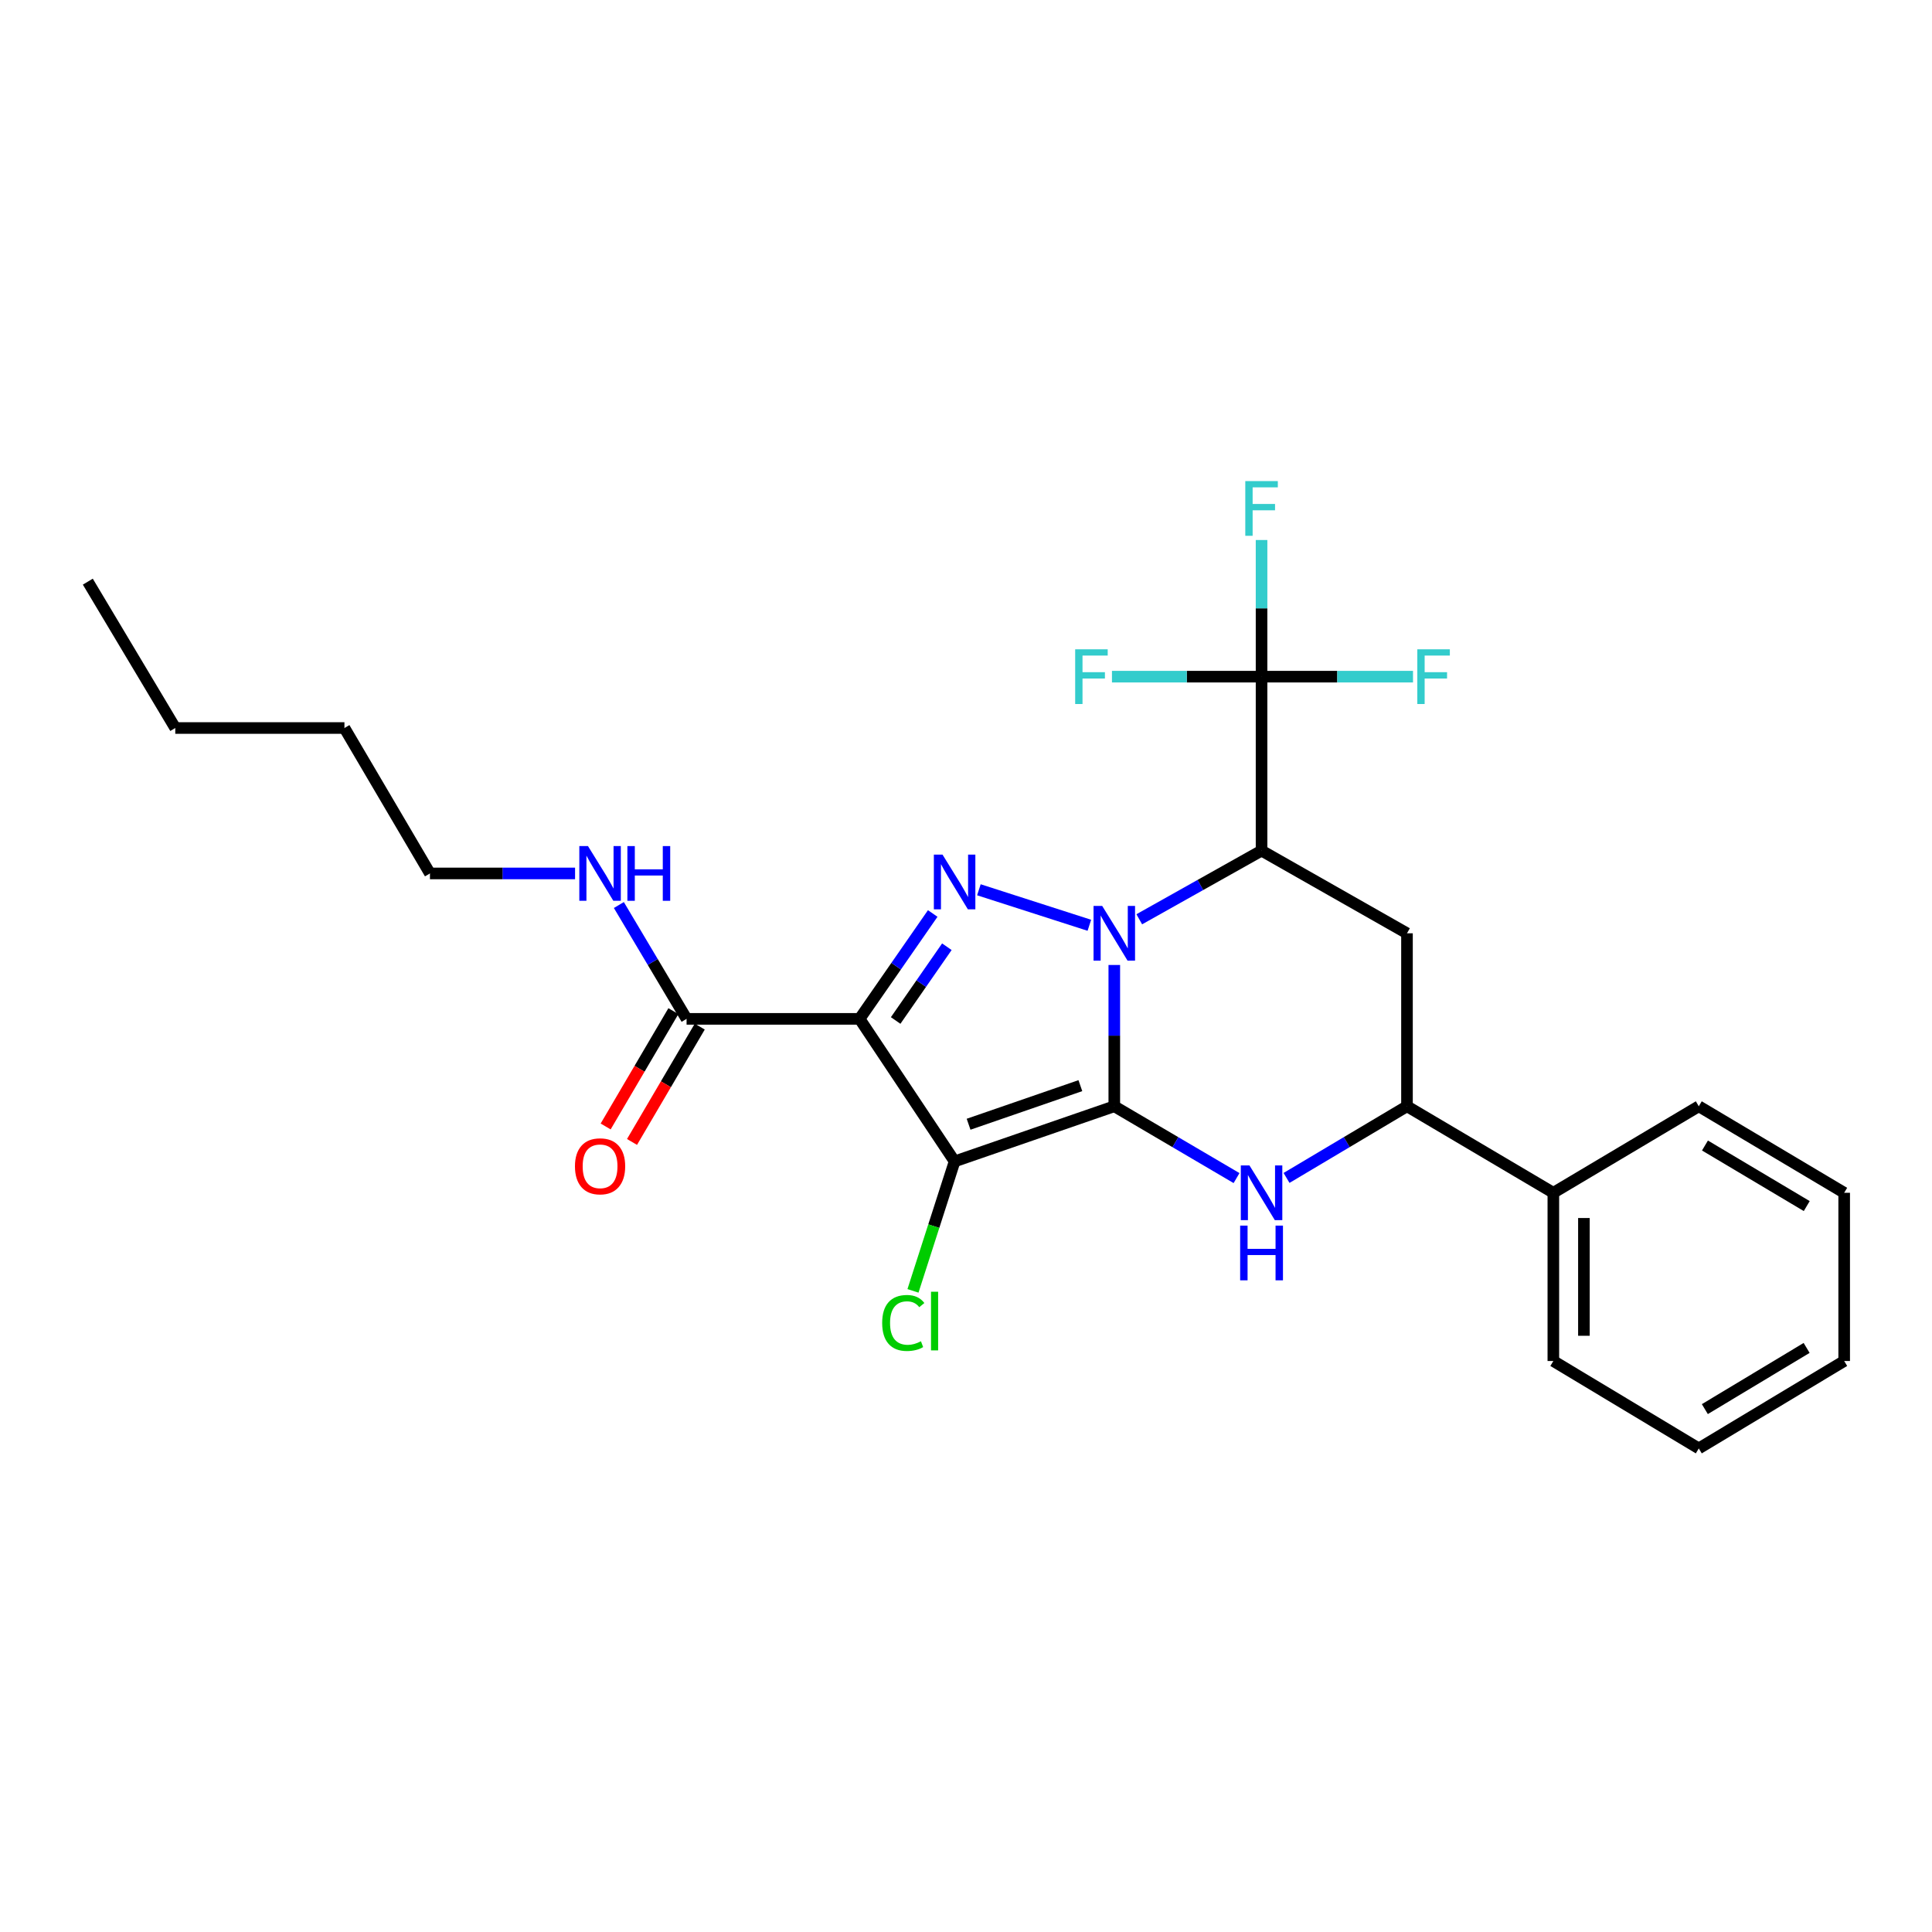 <?xml version='1.0' encoding='iso-8859-1'?>
<svg version='1.1' baseProfile='full'
              xmlns='http://www.w3.org/2000/svg'
                      xmlns:rdkit='http://www.rdkit.org/xml'
                      xmlns:xlink='http://www.w3.org/1999/xlink'
                  xml:space='preserve'
width='1000px' height='1000px' viewBox='0 0 1000 1000'>
<!-- END OF HEADER -->
<rect style='opacity:1.0;fill:#FFFFFF;stroke:none' width='1000' height='1000' x='0' y='0'> </rect>
<path class='bond-0' d='M 576.758,572.603 L 576.758,536.038' style='fill:none;fill-rule:evenodd;stroke:#000000;stroke-width:6px;stroke-linecap:butt;stroke-linejoin:miter;stroke-opacity:1' />
<path class='bond-0' d='M 576.758,536.038 L 576.758,499.472' style='fill:none;fill-rule:evenodd;stroke:#0000FF;stroke-width:6px;stroke-linecap:butt;stroke-linejoin:miter;stroke-opacity:1' />
<path class='bond-1' d='M 576.758,572.603 L 494.102,601.142' style='fill:none;fill-rule:evenodd;stroke:#000000;stroke-width:6px;stroke-linecap:butt;stroke-linejoin:miter;stroke-opacity:1' />
<path class='bond-1' d='M 559.196,561.929 L 501.337,581.907' style='fill:none;fill-rule:evenodd;stroke:#000000;stroke-width:6px;stroke-linecap:butt;stroke-linejoin:miter;stroke-opacity:1' />
<path class='bond-5' d='M 576.758,572.603 L 608.394,591.19' style='fill:none;fill-rule:evenodd;stroke:#000000;stroke-width:6px;stroke-linecap:butt;stroke-linejoin:miter;stroke-opacity:1' />
<path class='bond-5' d='M 608.394,591.19 L 640.03,609.777' style='fill:none;fill-rule:evenodd;stroke:#0000FF;stroke-width:6px;stroke-linecap:butt;stroke-linejoin:miter;stroke-opacity:1' />
<path class='bond-3' d='M 563.848,478.924 L 506.674,460.545' style='fill:none;fill-rule:evenodd;stroke:#0000FF;stroke-width:6px;stroke-linecap:butt;stroke-linejoin:miter;stroke-opacity:1' />
<path class='bond-4' d='M 589.683,475.819 L 621.332,458.053' style='fill:none;fill-rule:evenodd;stroke:#0000FF;stroke-width:6px;stroke-linecap:butt;stroke-linejoin:miter;stroke-opacity:1' />
<path class='bond-4' d='M 621.332,458.053 L 652.98,440.287' style='fill:none;fill-rule:evenodd;stroke:#000000;stroke-width:6px;stroke-linecap:butt;stroke-linejoin:miter;stroke-opacity:1' />
<path class='bond-2' d='M 494.102,601.142 L 444.917,527.364' style='fill:none;fill-rule:evenodd;stroke:#000000;stroke-width:6px;stroke-linecap:butt;stroke-linejoin:miter;stroke-opacity:1' />
<path class='bond-10' d='M 494.102,601.142 L 483.33,634.647' style='fill:none;fill-rule:evenodd;stroke:#000000;stroke-width:6px;stroke-linecap:butt;stroke-linejoin:miter;stroke-opacity:1' />
<path class='bond-10' d='M 483.33,634.647 L 472.557,668.151' style='fill:none;fill-rule:evenodd;stroke:#00CC00;stroke-width:6px;stroke-linecap:butt;stroke-linejoin:miter;stroke-opacity:1' />
<path class='bond-9' d='M 444.917,527.364 L 355.37,527.364' style='fill:none;fill-rule:evenodd;stroke:#000000;stroke-width:6px;stroke-linecap:butt;stroke-linejoin:miter;stroke-opacity:1' />
<path class='bond-26' d='M 444.917,527.364 L 463.847,500.092' style='fill:none;fill-rule:evenodd;stroke:#000000;stroke-width:6px;stroke-linecap:butt;stroke-linejoin:miter;stroke-opacity:1' />
<path class='bond-26' d='M 463.847,500.092 L 482.777,472.82' style='fill:none;fill-rule:evenodd;stroke:#0000FF;stroke-width:6px;stroke-linecap:butt;stroke-linejoin:miter;stroke-opacity:1' />
<path class='bond-26' d='M 463.592,528.204 L 476.844,509.113' style='fill:none;fill-rule:evenodd;stroke:#000000;stroke-width:6px;stroke-linecap:butt;stroke-linejoin:miter;stroke-opacity:1' />
<path class='bond-26' d='M 476.844,509.113 L 490.095,490.023' style='fill:none;fill-rule:evenodd;stroke:#0000FF;stroke-width:6px;stroke-linecap:butt;stroke-linejoin:miter;stroke-opacity:1' />
<path class='bond-6' d='M 652.98,440.287 L 652.98,350.239' style='fill:none;fill-rule:evenodd;stroke:#000000;stroke-width:6px;stroke-linecap:butt;stroke-linejoin:miter;stroke-opacity:1' />
<path class='bond-27' d='M 652.98,440.287 L 728.253,483.074' style='fill:none;fill-rule:evenodd;stroke:#000000;stroke-width:6px;stroke-linecap:butt;stroke-linejoin:miter;stroke-opacity:1' />
<path class='bond-8' d='M 665.91,609.693 L 697.081,591.148' style='fill:none;fill-rule:evenodd;stroke:#0000FF;stroke-width:6px;stroke-linecap:butt;stroke-linejoin:miter;stroke-opacity:1' />
<path class='bond-8' d='M 697.081,591.148 L 728.253,572.603' style='fill:none;fill-rule:evenodd;stroke:#000000;stroke-width:6px;stroke-linecap:butt;stroke-linejoin:miter;stroke-opacity:1' />
<path class='bond-13' d='M 652.98,350.239 L 614.264,350.239' style='fill:none;fill-rule:evenodd;stroke:#000000;stroke-width:6px;stroke-linecap:butt;stroke-linejoin:miter;stroke-opacity:1' />
<path class='bond-13' d='M 614.264,350.239 L 575.549,350.239' style='fill:none;fill-rule:evenodd;stroke:#33CCCC;stroke-width:6px;stroke-linecap:butt;stroke-linejoin:miter;stroke-opacity:1' />
<path class='bond-14' d='M 652.98,350.239 L 692.176,350.239' style='fill:none;fill-rule:evenodd;stroke:#000000;stroke-width:6px;stroke-linecap:butt;stroke-linejoin:miter;stroke-opacity:1' />
<path class='bond-14' d='M 692.176,350.239 L 731.371,350.239' style='fill:none;fill-rule:evenodd;stroke:#33CCCC;stroke-width:6px;stroke-linecap:butt;stroke-linejoin:miter;stroke-opacity:1' />
<path class='bond-15' d='M 652.98,350.239 L 652.98,314.874' style='fill:none;fill-rule:evenodd;stroke:#000000;stroke-width:6px;stroke-linecap:butt;stroke-linejoin:miter;stroke-opacity:1' />
<path class='bond-15' d='M 652.98,314.874 L 652.98,279.508' style='fill:none;fill-rule:evenodd;stroke:#33CCCC;stroke-width:6px;stroke-linecap:butt;stroke-linejoin:miter;stroke-opacity:1' />
<path class='bond-7' d='M 728.253,483.074 L 728.253,572.603' style='fill:none;fill-rule:evenodd;stroke:#000000;stroke-width:6px;stroke-linecap:butt;stroke-linejoin:miter;stroke-opacity:1' />
<path class='bond-12' d='M 728.253,572.603 L 804.009,617.385' style='fill:none;fill-rule:evenodd;stroke:#000000;stroke-width:6px;stroke-linecap:butt;stroke-linejoin:miter;stroke-opacity:1' />
<path class='bond-11' d='M 348.549,523.358 L 331.017,553.208' style='fill:none;fill-rule:evenodd;stroke:#000000;stroke-width:6px;stroke-linecap:butt;stroke-linejoin:miter;stroke-opacity:1' />
<path class='bond-11' d='M 331.017,553.208 L 313.484,583.058' style='fill:none;fill-rule:evenodd;stroke:#FF0000;stroke-width:6px;stroke-linecap:butt;stroke-linejoin:miter;stroke-opacity:1' />
<path class='bond-11' d='M 362.191,531.37 L 344.659,561.221' style='fill:none;fill-rule:evenodd;stroke:#000000;stroke-width:6px;stroke-linecap:butt;stroke-linejoin:miter;stroke-opacity:1' />
<path class='bond-11' d='M 344.659,561.221 L 327.126,591.071' style='fill:none;fill-rule:evenodd;stroke:#FF0000;stroke-width:6px;stroke-linecap:butt;stroke-linejoin:miter;stroke-opacity:1' />
<path class='bond-16' d='M 355.37,527.364 L 337.846,497.902' style='fill:none;fill-rule:evenodd;stroke:#000000;stroke-width:6px;stroke-linecap:butt;stroke-linejoin:miter;stroke-opacity:1' />
<path class='bond-16' d='M 337.846,497.902 L 320.322,468.441' style='fill:none;fill-rule:evenodd;stroke:#0000FF;stroke-width:6px;stroke-linecap:butt;stroke-linejoin:miter;stroke-opacity:1' />
<path class='bond-17' d='M 804.009,617.385 L 804.009,704.453' style='fill:none;fill-rule:evenodd;stroke:#000000;stroke-width:6px;stroke-linecap:butt;stroke-linejoin:miter;stroke-opacity:1' />
<path class='bond-17' d='M 819.83,630.446 L 819.83,691.393' style='fill:none;fill-rule:evenodd;stroke:#000000;stroke-width:6px;stroke-linecap:butt;stroke-linejoin:miter;stroke-opacity:1' />
<path class='bond-18' d='M 804.009,617.385 L 879.29,572.603' style='fill:none;fill-rule:evenodd;stroke:#000000;stroke-width:6px;stroke-linecap:butt;stroke-linejoin:miter;stroke-opacity:1' />
<path class='bond-19' d='M 297.655,452.091 L 260.1,452.091' style='fill:none;fill-rule:evenodd;stroke:#0000FF;stroke-width:6px;stroke-linecap:butt;stroke-linejoin:miter;stroke-opacity:1' />
<path class='bond-19' d='M 260.1,452.091 L 222.544,452.091' style='fill:none;fill-rule:evenodd;stroke:#000000;stroke-width:6px;stroke-linecap:butt;stroke-linejoin:miter;stroke-opacity:1' />
<path class='bond-24' d='M 804.009,704.453 L 879.29,749.701' style='fill:none;fill-rule:evenodd;stroke:#000000;stroke-width:6px;stroke-linecap:butt;stroke-linejoin:miter;stroke-opacity:1' />
<path class='bond-23' d='M 879.29,572.603 L 954.545,617.385' style='fill:none;fill-rule:evenodd;stroke:#000000;stroke-width:6px;stroke-linecap:butt;stroke-linejoin:miter;stroke-opacity:1' />
<path class='bond-23' d='M 882.488,592.916 L 935.167,624.264' style='fill:none;fill-rule:evenodd;stroke:#000000;stroke-width:6px;stroke-linecap:butt;stroke-linejoin:miter;stroke-opacity:1' />
<path class='bond-20' d='M 222.544,452.091 L 178.28,376.819' style='fill:none;fill-rule:evenodd;stroke:#000000;stroke-width:6px;stroke-linecap:butt;stroke-linejoin:miter;stroke-opacity:1' />
<path class='bond-21' d='M 178.28,376.819 L 90.72,376.819' style='fill:none;fill-rule:evenodd;stroke:#000000;stroke-width:6px;stroke-linecap:butt;stroke-linejoin:miter;stroke-opacity:1' />
<path class='bond-22' d='M 90.72,376.819 L 45.455,301.063' style='fill:none;fill-rule:evenodd;stroke:#000000;stroke-width:6px;stroke-linecap:butt;stroke-linejoin:miter;stroke-opacity:1' />
<path class='bond-25' d='M 954.545,617.385 L 954.545,704.453' style='fill:none;fill-rule:evenodd;stroke:#000000;stroke-width:6px;stroke-linecap:butt;stroke-linejoin:miter;stroke-opacity:1' />
<path class='bond-28' d='M 879.29,749.701 L 954.545,704.453' style='fill:none;fill-rule:evenodd;stroke:#000000;stroke-width:6px;stroke-linecap:butt;stroke-linejoin:miter;stroke-opacity:1' />
<path class='bond-28' d='M 882.426,729.355 L 935.105,697.682' style='fill:none;fill-rule:evenodd;stroke:#000000;stroke-width:6px;stroke-linecap:butt;stroke-linejoin:miter;stroke-opacity:1' />
<path  class='atom-1' d='M 570.498 468.914
L 579.778 483.914
Q 580.698 485.394, 582.178 488.074
Q 583.658 490.754, 583.738 490.914
L 583.738 468.914
L 587.498 468.914
L 587.498 497.234
L 583.618 497.234
L 573.658 480.834
Q 572.498 478.914, 571.258 476.714
Q 570.058 474.514, 569.698 473.834
L 569.698 497.234
L 566.018 497.234
L 566.018 468.914
L 570.498 468.914
' fill='#0000FF'/>
<path  class='atom-4' d='M 487.842 442.344
L 497.122 457.344
Q 498.042 458.824, 499.522 461.504
Q 501.002 464.184, 501.082 464.344
L 501.082 442.344
L 504.842 442.344
L 504.842 470.664
L 500.962 470.664
L 491.002 454.264
Q 489.842 452.344, 488.602 450.144
Q 487.402 447.944, 487.042 447.264
L 487.042 470.664
L 483.362 470.664
L 483.362 442.344
L 487.842 442.344
' fill='#0000FF'/>
<path  class='atom-6' d='M 646.72 603.225
L 656 618.225
Q 656.92 619.705, 658.4 622.385
Q 659.88 625.065, 659.96 625.225
L 659.96 603.225
L 663.72 603.225
L 663.72 631.545
L 659.84 631.545
L 649.88 615.145
Q 648.72 613.225, 647.48 611.025
Q 646.28 608.825, 645.92 608.145
L 645.92 631.545
L 642.24 631.545
L 642.24 603.225
L 646.72 603.225
' fill='#0000FF'/>
<path  class='atom-6' d='M 641.9 634.377
L 645.74 634.377
L 645.74 646.417
L 660.22 646.417
L 660.22 634.377
L 664.06 634.377
L 664.06 662.697
L 660.22 662.697
L 660.22 649.617
L 645.74 649.617
L 645.74 662.697
L 641.9 662.697
L 641.9 634.377
' fill='#0000FF'/>
<path  class='atom-11' d='M 456.612 684.761
Q 456.612 677.721, 459.892 674.041
Q 463.212 670.321, 469.492 670.321
Q 475.332 670.321, 478.452 674.441
L 475.812 676.601
Q 473.532 673.601, 469.492 673.601
Q 465.212 673.601, 462.932 676.481
Q 460.692 679.321, 460.692 684.761
Q 460.692 690.361, 463.012 693.241
Q 465.372 696.121, 469.932 696.121
Q 473.052 696.121, 476.692 694.241
L 477.812 697.241
Q 476.332 698.201, 474.092 698.761
Q 471.852 699.321, 469.372 699.321
Q 463.212 699.321, 459.892 695.561
Q 456.612 691.801, 456.612 684.761
' fill='#00CC00'/>
<path  class='atom-11' d='M 481.892 668.601
L 485.572 668.601
L 485.572 698.961
L 481.892 698.961
L 481.892 668.601
' fill='#00CC00'/>
<path  class='atom-12' d='M 297.597 603.675
Q 297.597 596.875, 300.957 593.075
Q 304.317 589.275, 310.597 589.275
Q 316.877 589.275, 320.237 593.075
Q 323.597 596.875, 323.597 603.675
Q 323.597 610.555, 320.197 614.475
Q 316.797 618.355, 310.597 618.355
Q 304.357 618.355, 300.957 614.475
Q 297.597 610.595, 297.597 603.675
M 310.597 615.155
Q 314.917 615.155, 317.237 612.275
Q 319.597 609.355, 319.597 603.675
Q 319.597 598.115, 317.237 595.315
Q 314.917 592.475, 310.597 592.475
Q 306.277 592.475, 303.917 595.275
Q 301.597 598.075, 301.597 603.675
Q 301.597 609.395, 303.917 612.275
Q 306.277 615.155, 310.597 615.155
' fill='#FF0000'/>
<path  class='atom-14' d='M 556.508 336.079
L 573.348 336.079
L 573.348 339.319
L 560.308 339.319
L 560.308 347.919
L 571.908 347.919
L 571.908 351.199
L 560.308 351.199
L 560.308 364.399
L 556.508 364.399
L 556.508 336.079
' fill='#33CCCC'/>
<path  class='atom-15' d='M 733.597 336.079
L 750.437 336.079
L 750.437 339.319
L 737.397 339.319
L 737.397 347.919
L 748.997 347.919
L 748.997 351.199
L 737.397 351.199
L 737.397 364.399
L 733.597 364.399
L 733.597 336.079
' fill='#33CCCC'/>
<path  class='atom-16' d='M 644.56 249.011
L 661.4 249.011
L 661.4 252.251
L 648.36 252.251
L 648.36 260.851
L 659.96 260.851
L 659.96 264.131
L 648.36 264.131
L 648.36 277.331
L 644.56 277.331
L 644.56 249.011
' fill='#33CCCC'/>
<path  class='atom-17' d='M 304.337 437.931
L 313.617 452.931
Q 314.537 454.411, 316.017 457.091
Q 317.497 459.771, 317.577 459.931
L 317.577 437.931
L 321.337 437.931
L 321.337 466.251
L 317.457 466.251
L 307.497 449.851
Q 306.337 447.931, 305.097 445.731
Q 303.897 443.531, 303.537 442.851
L 303.537 466.251
L 299.857 466.251
L 299.857 437.931
L 304.337 437.931
' fill='#0000FF'/>
<path  class='atom-17' d='M 324.737 437.931
L 328.577 437.931
L 328.577 449.971
L 343.057 449.971
L 343.057 437.931
L 346.897 437.931
L 346.897 466.251
L 343.057 466.251
L 343.057 453.171
L 328.577 453.171
L 328.577 466.251
L 324.737 466.251
L 324.737 437.931
' fill='#0000FF'/>
</svg>

